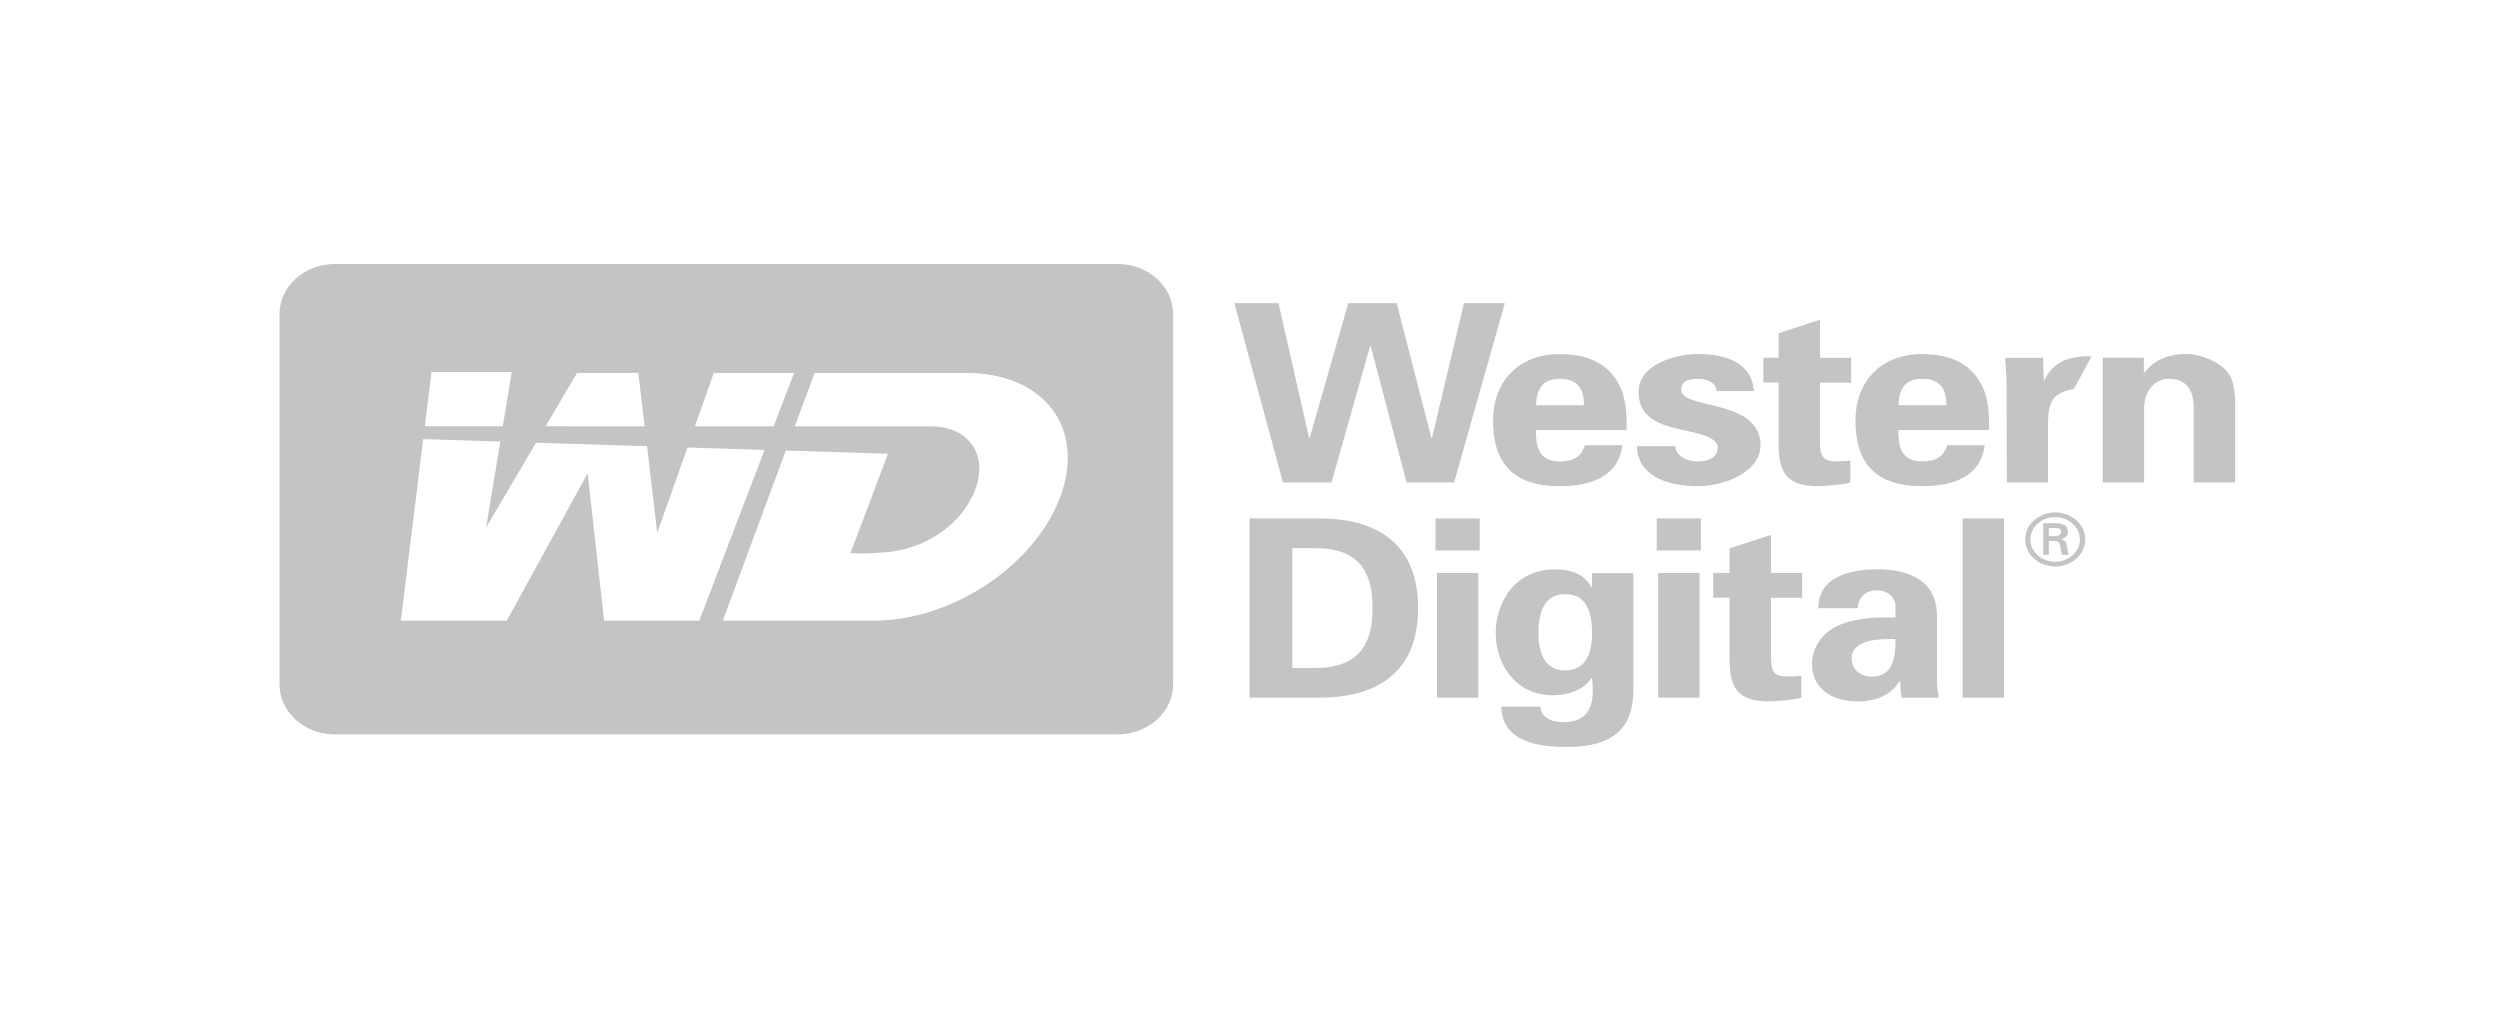 <svg xmlns="http://www.w3.org/2000/svg" width="161" height="65" viewBox="0 0 161 65" fill="none"><path fill-rule="evenodd" clip-rule="evenodd" d="M71.967 47.297C73.944 47.297 75.549 45.853 75.549 44.073V20.224C75.549 18.445 73.944 17 71.967 17H21.583C19.605 17 18 18.445 18 20.224V44.073C18 45.853 19.605 47.297 21.583 47.297H71.967ZM51.136 24.017L49.824 27.454H44.751L45.969 24.017H51.136ZM41.517 27.454L41.109 24.017H37.16L35.14 27.448L41.517 27.454ZM42.323 34.321L44.272 28.82L49.238 28.975L45.032 39.97H38.905L37.844 30.484L32.635 39.97H25.812L27.253 28.278L32.219 28.439L31.302 33.979L34.519 28.511L41.671 28.736L42.323 34.321ZM32.382 27.447L32.955 23.958H27.788L27.358 27.447H32.382ZM52.462 24.017H62.236C67.173 24.017 69.947 27.506 68.284 31.988C66.622 36.476 61.24 39.965 56.324 39.965H46.55L50.606 29.015L57.184 29.221L54.776 35.612C55.529 35.669 55.862 35.645 56.272 35.616C56.416 35.606 56.569 35.594 56.754 35.586C59.535 35.47 61.971 33.767 62.809 31.517C63.633 29.305 62.437 27.512 60.007 27.454H51.186L52.462 24.017Z" fill="#C4C4C4"></path><path fill-rule="evenodd" clip-rule="evenodd" d="M86.829 19.521H89.946L92.182 28.208H92.218L94.282 19.521H96.912L93.644 31.072H90.584L88.269 22.269H88.241L85.747 31.072H82.623L79.491 19.521H82.336L84.307 28.208H84.343L86.829 19.521Z" fill="#C4C4C4"></path><path fill-rule="evenodd" clip-rule="evenodd" d="M98.911 27.692C98.911 28.73 99.069 29.711 100.438 29.711C101.362 29.711 101.821 29.407 102.071 28.672H104.472C104.243 30.659 102.516 31.31 100.438 31.31C97.378 31.31 96.152 29.756 96.152 27.073C96.152 24.655 97.715 22.804 100.438 22.804C102.107 22.804 103.497 23.313 104.243 24.726C104.493 25.171 104.615 25.654 104.687 26.164C104.759 26.66 104.759 27.17 104.759 27.698H98.911V27.692ZM102.007 26.093C102.007 25.216 101.742 24.397 100.445 24.397C99.219 24.397 98.954 25.216 98.918 26.093H102.007V26.093Z" fill="#C4C4C4"></path><path fill-rule="evenodd" clip-rule="evenodd" d="M110.554 25.184C110.518 24.642 109.952 24.397 109.343 24.397C108.612 24.397 108.275 24.591 108.275 25.119C108.275 26.384 113.377 25.661 113.377 28.673C113.377 30.433 110.998 31.311 109.343 31.311C107.265 31.311 105.452 30.575 105.416 28.737H107.888C107.946 29.363 108.562 29.711 109.343 29.711C110.074 29.711 110.626 29.44 110.626 28.815C110.626 28.176 109.343 27.905 108.813 27.789C107.107 27.422 105.524 27.086 105.524 25.216C105.524 23.54 107.781 22.798 109.343 22.798C111.228 22.798 112.826 23.404 112.955 25.184H110.554V25.184Z" fill="#C4C4C4"></path><path fill-rule="evenodd" clip-rule="evenodd" d="M114.54 23.037V21.457L117.206 20.593V23.043H119.213V24.643H117.206V28.37C117.206 29.428 117.385 29.712 118.31 29.712C118.596 29.712 118.876 29.679 119.162 29.666V31.072C118.861 31.201 117.435 31.311 117.063 31.311C114.985 31.311 114.54 30.337 114.54 28.59V24.636H113.559V23.037H114.54Z" fill="#C4C4C4"></path><path fill-rule="evenodd" clip-rule="evenodd" d="M122.249 27.692C122.249 28.73 122.407 29.711 123.775 29.711C124.7 29.711 125.158 29.407 125.409 28.672H127.81C127.581 30.659 125.854 31.31 123.775 31.31C120.716 31.31 119.49 29.756 119.49 27.073C119.49 24.655 121.052 22.804 123.775 22.804C125.445 22.804 126.835 23.313 127.581 24.726C127.831 25.171 127.953 25.654 128.025 26.164C128.097 26.66 128.097 27.17 128.097 27.698H122.249V27.692ZM125.345 26.093C125.345 25.216 125.08 24.397 123.783 24.397C122.557 24.397 122.292 25.216 122.256 26.093H125.345V26.093Z" fill="#C4C4C4"></path><path fill-rule="evenodd" clip-rule="evenodd" d="M133.549 25.067C133.105 25.099 132.517 25.325 132.252 25.66C131.965 26.105 131.915 26.557 131.894 27.086V31.071H129.242L129.221 24.642C129.221 24.306 129.171 23.636 129.135 23.042H131.571L131.621 24.5H131.657C132.223 23.236 133.363 22.913 134.696 22.945L133.549 25.067Z" fill="#C4C4C4"></path><path fill-rule="evenodd" clip-rule="evenodd" d="M138.058 23.965L138.094 24.01C138.646 23.275 139.477 22.798 140.831 22.798C141.72 22.798 143.447 23.391 143.762 24.558C143.906 25.055 143.942 25.564 143.942 25.835V31.065H141.276V26.235C141.261 25.371 140.989 24.397 139.678 24.397C138.839 24.397 138.116 25.068 138.08 26.235V31.065H135.414V23.037H138.065V23.965H138.058Z" fill="#C4C4C4"></path><path fill-rule="evenodd" clip-rule="evenodd" d="M80.471 33.386H84.842C88.841 33.354 91.327 35.147 91.327 39.158C91.327 43.176 88.841 44.962 84.842 44.93H80.471V33.386ZM83.222 43.014H84.641C87.909 43.047 88.389 40.996 88.389 39.158C88.389 37.32 87.909 35.269 84.641 35.301H83.222V43.014Z" fill="#C4C4C4"></path><path fill-rule="evenodd" clip-rule="evenodd" d="M95.292 33.387V35.45H92.447V33.387H95.292ZM95.206 36.901V44.93H92.54V36.901H95.206Z" fill="#C4C4C4"></path><path fill-rule="evenodd" clip-rule="evenodd" d="M105.196 44.214C105.196 46.084 104.737 48.135 100.824 48.103C98.854 48.103 96.733 47.671 96.683 45.511H99.205C99.241 46.233 99.95 46.504 100.681 46.504C102.709 46.504 102.637 44.84 102.53 43.672H102.494C101.942 44.459 101.004 44.775 99.986 44.775C97.571 44.775 96.324 42.724 96.324 40.777C96.324 38.726 97.621 36.669 100.108 36.669C101.297 36.669 102.064 37.017 102.487 37.836H102.523V36.908H105.188V44.214H105.196ZM100.803 43.176C102.258 43.176 102.53 41.835 102.53 40.79C102.53 39.603 102.265 38.262 100.803 38.262C99.348 38.262 99.076 39.603 99.076 40.79C99.083 41.828 99.348 43.176 100.803 43.176Z" fill="#C4C4C4"></path><path fill-rule="evenodd" clip-rule="evenodd" d="M109.539 33.387V35.45H106.694V33.387H109.539ZM109.453 36.901V44.93H106.787V36.901H109.453Z" fill="#C4C4C4"></path><path fill-rule="evenodd" clip-rule="evenodd" d="M111.384 36.901V35.314L114.05 34.45V36.901H116.057V38.5H114.05V42.228C114.05 43.285 114.229 43.569 115.154 43.569C115.44 43.569 115.72 43.537 116.006 43.524V44.93C115.705 45.059 114.279 45.168 113.907 45.168C111.829 45.168 111.384 44.195 111.384 42.447V38.494H110.331V36.894H111.384V36.901Z" fill="#C4C4C4"></path><path fill-rule="evenodd" clip-rule="evenodd" d="M117.096 39.173C117.11 38.167 117.59 37.541 118.307 37.173C119.038 36.793 119.977 36.664 120.937 36.664C122.728 36.664 124.742 37.257 124.742 39.669V44.055C124.763 44.454 124.828 44.693 124.864 44.932H122.463C122.413 44.564 122.377 44.197 122.377 43.861H122.341C121.739 44.79 120.815 45.17 119.604 45.17C117.934 45.17 116.688 44.306 116.688 42.739C116.688 42.178 116.974 40.817 118.586 40.198C119.654 39.779 121.001 39.734 122.069 39.766V39.011C122.069 38.676 121.782 38.018 120.844 38.018C119.919 38.018 119.618 38.799 119.654 39.166H117.096V39.173ZM119.246 42.423C119.246 43.094 119.798 43.577 120.543 43.577C122.019 43.577 122.069 42.107 122.069 41.159C121.145 41.146 119.246 41.127 119.246 42.423Z" fill="#C4C4C4"></path><path fill-rule="evenodd" clip-rule="evenodd" d="M129.064 33.387V44.93H126.398V33.387H129.064Z" fill="#C4C4C4"></path><path fill-rule="evenodd" clip-rule="evenodd" d="M130.419 34.735C130.419 33.774 131.286 33 132.361 33C133.429 33 134.289 33.78 134.289 34.735C134.289 35.702 133.429 36.482 132.361 36.482C131.286 36.476 130.419 35.702 130.419 34.735ZM133.945 34.735C133.945 33.948 133.235 33.303 132.354 33.303C131.465 33.303 130.756 33.948 130.756 34.735C130.756 35.534 131.472 36.173 132.354 36.173C133.235 36.173 133.945 35.528 133.945 34.735ZM131.945 34.851V35.734H131.587V33.69H132.325C132.741 33.69 133.178 33.793 133.178 34.251C133.178 34.49 133.02 34.67 132.712 34.728V34.735C133.027 34.793 133.063 34.915 133.099 35.135C133.128 35.328 133.156 35.541 133.235 35.728H132.784C132.755 35.612 132.726 35.483 132.705 35.36C132.683 35.186 132.683 35.025 132.576 34.922C132.49 34.838 132.368 34.844 132.246 34.838H131.945V34.851ZM132.325 34.528C132.662 34.522 132.734 34.393 132.734 34.238C132.734 34.083 132.655 34.006 132.375 34.006H131.945V34.528H132.325Z" fill="#C4C4C4"></path></svg>